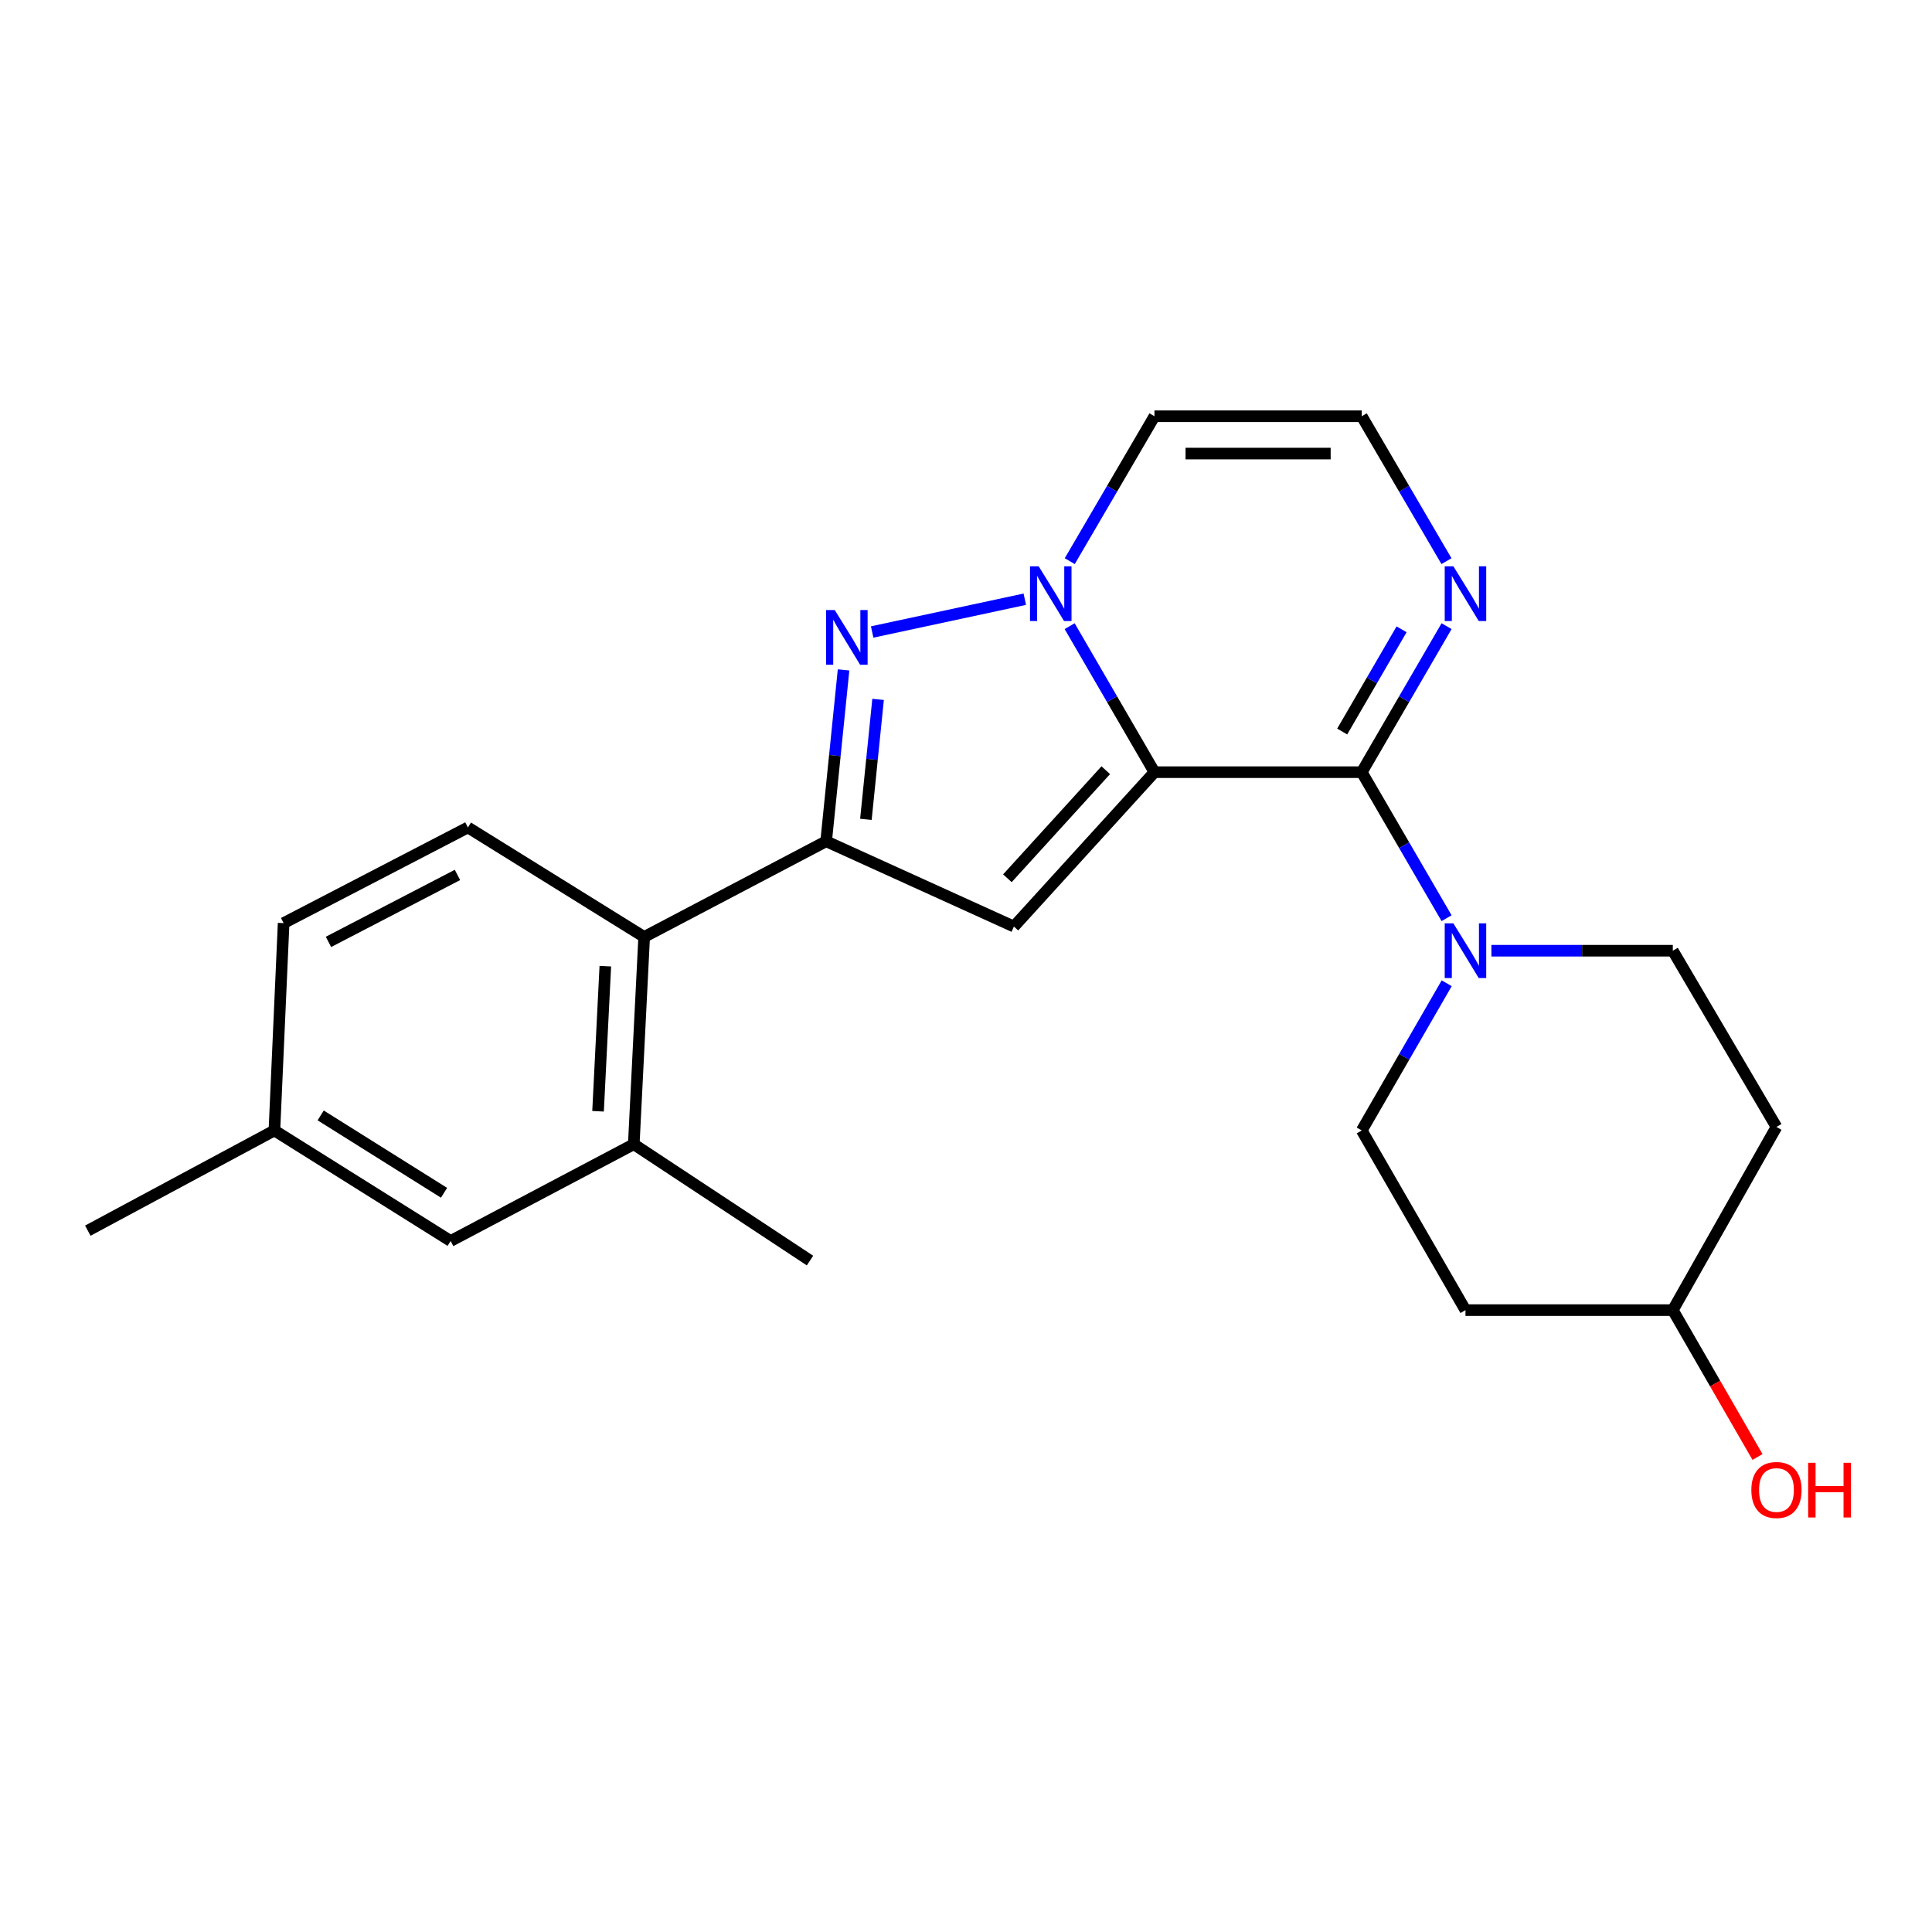 <?xml version='1.0' encoding='iso-8859-1'?>
<svg version='1.1' baseProfile='full'
              xmlns='http://www.w3.org/2000/svg'
                      xmlns:rdkit='http://www.rdkit.org/xml'
                      xmlns:xlink='http://www.w3.org/1999/xlink'
                  xml:space='preserve'
width='1000px' height='1000px' viewBox='0 0 1000 1000'>
<!-- END OF HEADER -->
<rect style='opacity:1.0;fill:#FFFFFF;stroke:none' width='1000' height='1000' x='0' y='0'> </rect>
<path class='bond-0' d='M 597.544,399.679 L 575.596,361.89' style='fill:none;fill-rule:evenodd;stroke:#000000;stroke-width:6px;stroke-linecap:butt;stroke-linejoin:miter;stroke-opacity:1' />
<path class='bond-0' d='M 575.596,361.89 L 553.649,324.1' style='fill:none;fill-rule:evenodd;stroke:#0000FF;stroke-width:6px;stroke-linecap:butt;stroke-linejoin:miter;stroke-opacity:1' />
<path class='bond-1' d='M 597.544,399.679 L 704.842,399.679' style='fill:none;fill-rule:evenodd;stroke:#000000;stroke-width:6px;stroke-linecap:butt;stroke-linejoin:miter;stroke-opacity:1' />
<path class='bond-2' d='M 597.544,399.679 L 524.798,479.584' style='fill:none;fill-rule:evenodd;stroke:#000000;stroke-width:6px;stroke-linecap:butt;stroke-linejoin:miter;stroke-opacity:1' />
<path class='bond-2' d='M 572.344,398.657 L 521.423,454.591' style='fill:none;fill-rule:evenodd;stroke:#000000;stroke-width:6px;stroke-linecap:butt;stroke-linejoin:miter;stroke-opacity:1' />
<path class='bond-3' d='M 530.434,310.154 L 451.43,327.117' style='fill:none;fill-rule:evenodd;stroke:#0000FF;stroke-width:6px;stroke-linecap:butt;stroke-linejoin:miter;stroke-opacity:1' />
<path class='bond-8' d='M 553.704,290.45 L 575.624,252.949' style='fill:none;fill-rule:evenodd;stroke:#0000FF;stroke-width:6px;stroke-linecap:butt;stroke-linejoin:miter;stroke-opacity:1' />
<path class='bond-8' d='M 575.624,252.949 L 597.544,215.449' style='fill:none;fill-rule:evenodd;stroke:#000000;stroke-width:6px;stroke-linecap:butt;stroke-linejoin:miter;stroke-opacity:1' />
<path class='bond-5' d='M 704.842,399.679 L 726.794,437.468' style='fill:none;fill-rule:evenodd;stroke:#000000;stroke-width:6px;stroke-linecap:butt;stroke-linejoin:miter;stroke-opacity:1' />
<path class='bond-5' d='M 726.794,437.468 L 748.746,475.257' style='fill:none;fill-rule:evenodd;stroke:#0000FF;stroke-width:6px;stroke-linecap:butt;stroke-linejoin:miter;stroke-opacity:1' />
<path class='bond-6' d='M 704.842,399.679 L 726.794,361.89' style='fill:none;fill-rule:evenodd;stroke:#000000;stroke-width:6px;stroke-linecap:butt;stroke-linejoin:miter;stroke-opacity:1' />
<path class='bond-6' d='M 726.794,361.89 L 748.746,324.1' style='fill:none;fill-rule:evenodd;stroke:#0000FF;stroke-width:6px;stroke-linecap:butt;stroke-linejoin:miter;stroke-opacity:1' />
<path class='bond-6' d='M 694.721,378.637 L 710.087,352.184' style='fill:none;fill-rule:evenodd;stroke:#000000;stroke-width:6px;stroke-linecap:butt;stroke-linejoin:miter;stroke-opacity:1' />
<path class='bond-6' d='M 710.087,352.184 L 725.453,325.732' style='fill:none;fill-rule:evenodd;stroke:#0000FF;stroke-width:6px;stroke-linecap:butt;stroke-linejoin:miter;stroke-opacity:1' />
<path class='bond-4' d='M 524.798,479.584 L 427.611,435.445' style='fill:none;fill-rule:evenodd;stroke:#000000;stroke-width:6px;stroke-linecap:butt;stroke-linejoin:miter;stroke-opacity:1' />
<path class='bond-23' d='M 436.626,346.74 L 432.119,391.092' style='fill:none;fill-rule:evenodd;stroke:#0000FF;stroke-width:6px;stroke-linecap:butt;stroke-linejoin:miter;stroke-opacity:1' />
<path class='bond-23' d='M 432.119,391.092 L 427.611,435.445' style='fill:none;fill-rule:evenodd;stroke:#000000;stroke-width:6px;stroke-linecap:butt;stroke-linejoin:miter;stroke-opacity:1' />
<path class='bond-23' d='M 454.497,361.999 L 451.341,393.046' style='fill:none;fill-rule:evenodd;stroke:#0000FF;stroke-width:6px;stroke-linecap:butt;stroke-linejoin:miter;stroke-opacity:1' />
<path class='bond-23' d='M 451.341,393.046 L 448.186,424.093' style='fill:none;fill-rule:evenodd;stroke:#000000;stroke-width:6px;stroke-linecap:butt;stroke-linejoin:miter;stroke-opacity:1' />
<path class='bond-7' d='M 427.611,435.445 L 333.419,484.962' style='fill:none;fill-rule:evenodd;stroke:#000000;stroke-width:6px;stroke-linecap:butt;stroke-linejoin:miter;stroke-opacity:1' />
<path class='bond-12' d='M 771.947,492.089 L 818.895,492.089' style='fill:none;fill-rule:evenodd;stroke:#0000FF;stroke-width:6px;stroke-linecap:butt;stroke-linejoin:miter;stroke-opacity:1' />
<path class='bond-12' d='M 818.895,492.089 L 865.844,492.089' style='fill:none;fill-rule:evenodd;stroke:#000000;stroke-width:6px;stroke-linecap:butt;stroke-linejoin:miter;stroke-opacity:1' />
<path class='bond-13' d='M 748.804,508.934 L 726.823,547.028' style='fill:none;fill-rule:evenodd;stroke:#0000FF;stroke-width:6px;stroke-linecap:butt;stroke-linejoin:miter;stroke-opacity:1' />
<path class='bond-13' d='M 726.823,547.028 L 704.842,585.122' style='fill:none;fill-rule:evenodd;stroke:#000000;stroke-width:6px;stroke-linecap:butt;stroke-linejoin:miter;stroke-opacity:1' />
<path class='bond-10' d='M 748.691,290.45 L 726.766,252.949' style='fill:none;fill-rule:evenodd;stroke:#0000FF;stroke-width:6px;stroke-linecap:butt;stroke-linejoin:miter;stroke-opacity:1' />
<path class='bond-10' d='M 726.766,252.949 L 704.842,215.449' style='fill:none;fill-rule:evenodd;stroke:#000000;stroke-width:6px;stroke-linecap:butt;stroke-linejoin:miter;stroke-opacity:1' />
<path class='bond-9' d='M 333.419,484.962 L 328.042,592.249' style='fill:none;fill-rule:evenodd;stroke:#000000;stroke-width:6px;stroke-linecap:butt;stroke-linejoin:miter;stroke-opacity:1' />
<path class='bond-9' d='M 313.315,500.087 L 309.551,575.189' style='fill:none;fill-rule:evenodd;stroke:#000000;stroke-width:6px;stroke-linecap:butt;stroke-linejoin:miter;stroke-opacity:1' />
<path class='bond-11' d='M 333.419,484.962 L 242.19,428.285' style='fill:none;fill-rule:evenodd;stroke:#000000;stroke-width:6px;stroke-linecap:butt;stroke-linejoin:miter;stroke-opacity:1' />
<path class='bond-24' d='M 597.544,215.449 L 704.842,215.449' style='fill:none;fill-rule:evenodd;stroke:#000000;stroke-width:6px;stroke-linecap:butt;stroke-linejoin:miter;stroke-opacity:1' />
<path class='bond-24' d='M 613.638,234.77 L 688.747,234.77' style='fill:none;fill-rule:evenodd;stroke:#000000;stroke-width:6px;stroke-linecap:butt;stroke-linejoin:miter;stroke-opacity:1' />
<path class='bond-14' d='M 328.042,592.249 L 233.248,642.335' style='fill:none;fill-rule:evenodd;stroke:#000000;stroke-width:6px;stroke-linecap:butt;stroke-linejoin:miter;stroke-opacity:1' />
<path class='bond-21' d='M 328.042,592.249 L 419.26,652.468' style='fill:none;fill-rule:evenodd;stroke:#000000;stroke-width:6px;stroke-linecap:butt;stroke-linejoin:miter;stroke-opacity:1' />
<path class='bond-18' d='M 242.19,428.285 L 146.806,477.802' style='fill:none;fill-rule:evenodd;stroke:#000000;stroke-width:6px;stroke-linecap:butt;stroke-linejoin:miter;stroke-opacity:1' />
<path class='bond-18' d='M 236.785,452.861 L 170.016,487.523' style='fill:none;fill-rule:evenodd;stroke:#000000;stroke-width:6px;stroke-linecap:butt;stroke-linejoin:miter;stroke-opacity:1' />
<path class='bond-15' d='M 865.844,492.089 L 919.493,583.308' style='fill:none;fill-rule:evenodd;stroke:#000000;stroke-width:6px;stroke-linecap:butt;stroke-linejoin:miter;stroke-opacity:1' />
<path class='bond-16' d='M 704.842,585.122 L 758.524,678.122' style='fill:none;fill-rule:evenodd;stroke:#000000;stroke-width:6px;stroke-linecap:butt;stroke-linejoin:miter;stroke-opacity:1' />
<path class='bond-26' d='M 233.248,642.335 L 142.03,585.122' style='fill:none;fill-rule:evenodd;stroke:#000000;stroke-width:6px;stroke-linecap:butt;stroke-linejoin:miter;stroke-opacity:1' />
<path class='bond-26' d='M 229.832,617.385 L 165.979,577.336' style='fill:none;fill-rule:evenodd;stroke:#000000;stroke-width:6px;stroke-linecap:butt;stroke-linejoin:miter;stroke-opacity:1' />
<path class='bond-25' d='M 919.493,583.308 L 865.844,678.122' style='fill:none;fill-rule:evenodd;stroke:#000000;stroke-width:6px;stroke-linecap:butt;stroke-linejoin:miter;stroke-opacity:1' />
<path class='bond-17' d='M 758.524,678.122 L 865.844,678.122' style='fill:none;fill-rule:evenodd;stroke:#000000;stroke-width:6px;stroke-linecap:butt;stroke-linejoin:miter;stroke-opacity:1' />
<path class='bond-20' d='M 865.844,678.122 L 887.764,716.126' style='fill:none;fill-rule:evenodd;stroke:#000000;stroke-width:6px;stroke-linecap:butt;stroke-linejoin:miter;stroke-opacity:1' />
<path class='bond-20' d='M 887.764,716.126 L 909.685,754.129' style='fill:none;fill-rule:evenodd;stroke:#FF0000;stroke-width:6px;stroke-linecap:butt;stroke-linejoin:miter;stroke-opacity:1' />
<path class='bond-19' d='M 146.806,477.802 L 142.03,585.122' style='fill:none;fill-rule:evenodd;stroke:#000000;stroke-width:6px;stroke-linecap:butt;stroke-linejoin:miter;stroke-opacity:1' />
<path class='bond-22' d='M 142.03,585.122 L 45.455,636.989' style='fill:none;fill-rule:evenodd;stroke:#000000;stroke-width:6px;stroke-linecap:butt;stroke-linejoin:miter;stroke-opacity:1' />
<path  class='atom-1' d='M 537.613 293.109
L 546.893 308.109
Q 547.813 309.589, 549.293 312.269
Q 550.773 314.949, 550.853 315.109
L 550.853 293.109
L 554.613 293.109
L 554.613 321.429
L 550.733 321.429
L 540.773 305.029
Q 539.613 303.109, 538.373 300.909
Q 537.173 298.709, 536.813 298.029
L 536.813 321.429
L 533.133 321.429
L 533.133 293.109
L 537.613 293.109
' fill='#0000FF'/>
<path  class='atom-4' d='M 432.075 315.768
L 441.355 330.768
Q 442.275 332.248, 443.755 334.928
Q 445.235 337.608, 445.315 337.768
L 445.315 315.768
L 449.075 315.768
L 449.075 344.088
L 445.195 344.088
L 435.235 327.688
Q 434.075 325.768, 432.835 323.568
Q 431.635 321.368, 431.275 320.688
L 431.275 344.088
L 427.595 344.088
L 427.595 315.768
L 432.075 315.768
' fill='#0000FF'/>
<path  class='atom-6' d='M 752.264 477.929
L 761.544 492.929
Q 762.464 494.409, 763.944 497.089
Q 765.424 499.769, 765.504 499.929
L 765.504 477.929
L 769.264 477.929
L 769.264 506.249
L 765.384 506.249
L 755.424 489.849
Q 754.264 487.929, 753.024 485.729
Q 751.824 483.529, 751.464 482.849
L 751.464 506.249
L 747.784 506.249
L 747.784 477.929
L 752.264 477.929
' fill='#0000FF'/>
<path  class='atom-7' d='M 752.264 293.109
L 761.544 308.109
Q 762.464 309.589, 763.944 312.269
Q 765.424 314.949, 765.504 315.109
L 765.504 293.109
L 769.264 293.109
L 769.264 321.429
L 765.384 321.429
L 755.424 305.029
Q 754.264 303.109, 753.024 300.909
Q 751.824 298.709, 751.464 298.029
L 751.464 321.429
L 747.784 321.429
L 747.784 293.109
L 752.264 293.109
' fill='#0000FF'/>
<path  class='atom-21' d='M 906.493 771.214
Q 906.493 764.414, 909.853 760.614
Q 913.213 756.814, 919.493 756.814
Q 925.773 756.814, 929.133 760.614
Q 932.493 764.414, 932.493 771.214
Q 932.493 778.094, 929.093 782.014
Q 925.693 785.894, 919.493 785.894
Q 913.253 785.894, 909.853 782.014
Q 906.493 778.134, 906.493 771.214
M 919.493 782.694
Q 923.813 782.694, 926.133 779.814
Q 928.493 776.894, 928.493 771.214
Q 928.493 765.654, 926.133 762.854
Q 923.813 760.014, 919.493 760.014
Q 915.173 760.014, 912.813 762.814
Q 910.493 765.614, 910.493 771.214
Q 910.493 776.934, 912.813 779.814
Q 915.173 782.694, 919.493 782.694
' fill='#FF0000'/>
<path  class='atom-21' d='M 935.893 757.134
L 939.733 757.134
L 939.733 769.174
L 954.213 769.174
L 954.213 757.134
L 958.053 757.134
L 958.053 785.454
L 954.213 785.454
L 954.213 772.374
L 939.733 772.374
L 939.733 785.454
L 935.893 785.454
L 935.893 757.134
' fill='#FF0000'/>
</svg>
